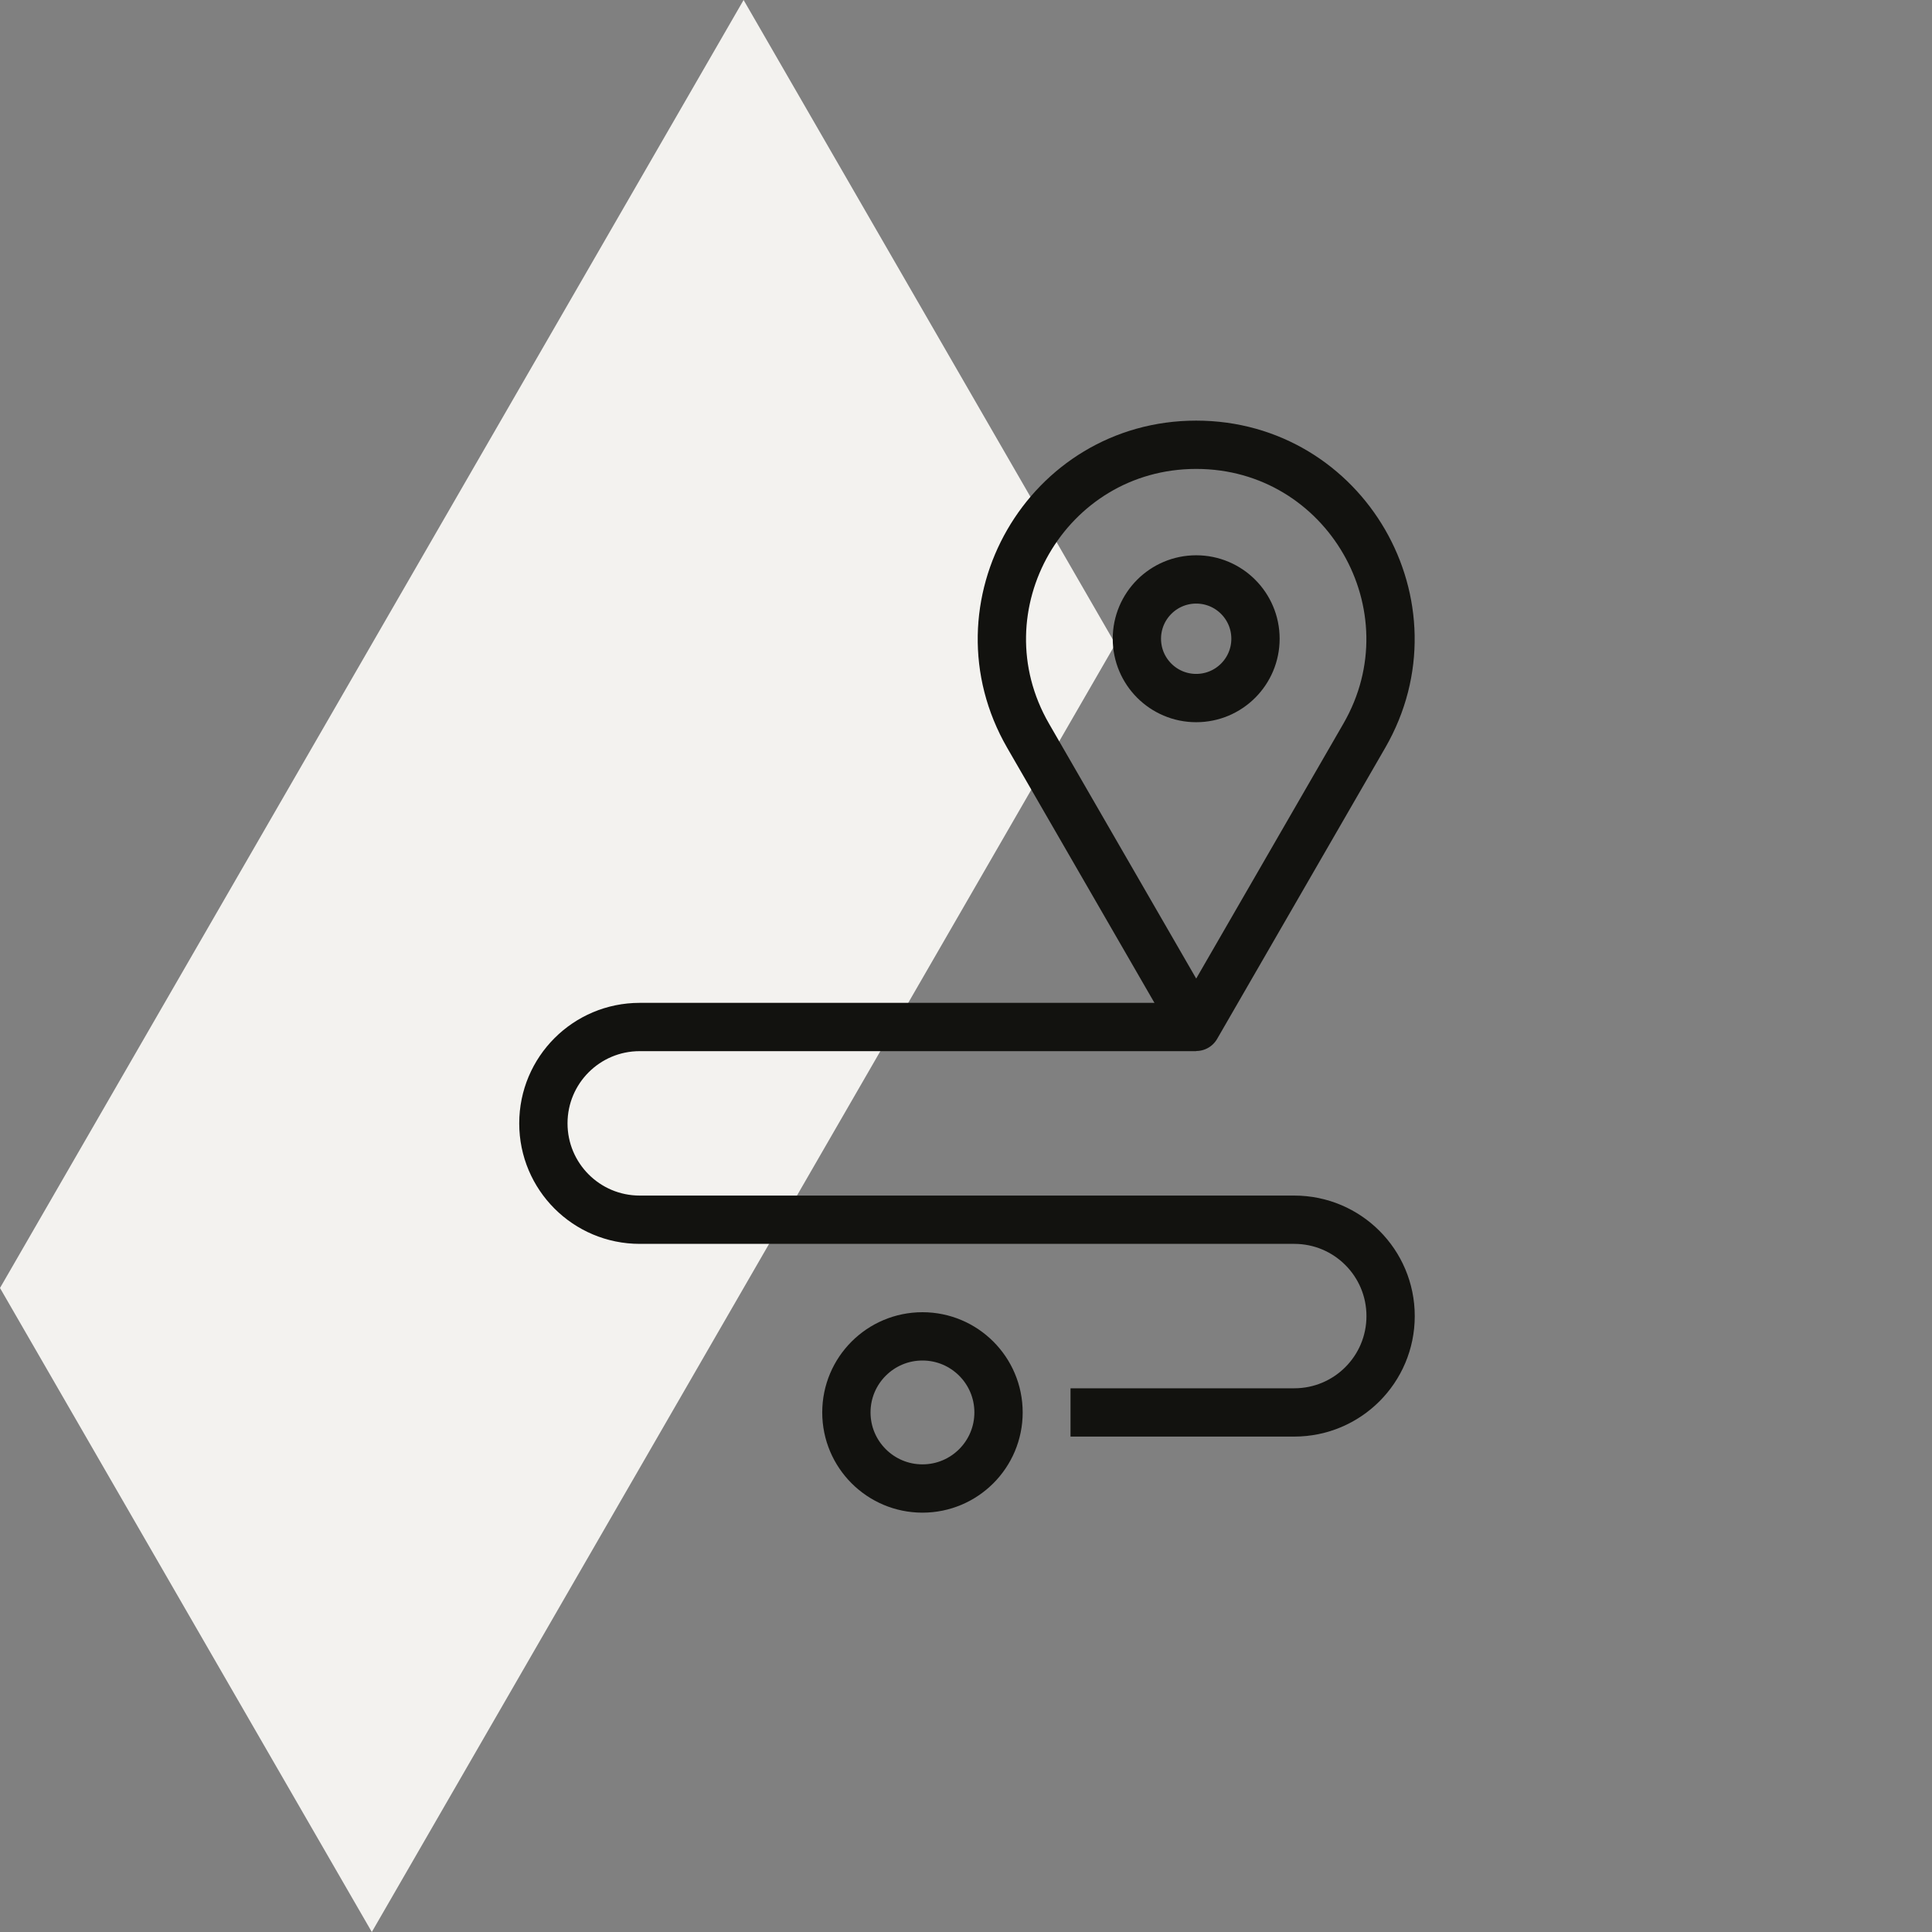 <svg width="80" height="80" viewBox="0 0 80 80" fill="none" xmlns="http://www.w3.org/2000/svg">
<rect x="0" y="0" width="80" height="80" fill="#808080" stroke="none"/>
<path d="M30.791 0L15.396 26.667L0 53.333L15.396 80L30.791 53.333L46.187 26.667L30.791 0Z" fill="#F3F2EF"/>
<path d="M49.532 42.52L56.491 30.468C59.583 25.113 55.715 18.417 49.532 18.417C43.348 18.417 39.481 25.113 42.573 30.468L49.532 42.52Z" stroke="#12120F" stroke-width="2" stroke-miterlimit="10" stroke-linejoin="round"/>
<path d="M49.532 28.905C50.888 28.905 51.987 27.805 51.987 26.449C51.987 25.093 50.888 23.993 49.532 23.993C48.175 23.993 47.076 25.093 47.076 26.449C47.076 27.805 48.175 28.905 49.532 28.905Z" stroke="#12120F" stroke-width="2" stroke-miterlimit="10"/>
<path d="M38.197 61.636C39.937 61.636 41.347 60.225 41.347 58.486C41.347 56.746 39.937 55.336 38.197 55.336C36.458 55.336 35.047 56.746 35.047 58.486C35.047 60.225 36.458 61.636 38.197 61.636Z" stroke="#12120F" stroke-width="2" stroke-miterlimit="10"/>
<path d="M44.328 58.486H53.592C55.797 58.486 57.582 56.701 57.582 54.496C57.582 52.291 55.797 50.506 53.592 50.506H26.49C24.285 50.506 22.5 48.721 22.5 46.516C22.5 44.311 24.285 42.526 26.49 42.526H49.532" stroke="#12120F" stroke-width="2" stroke-miterlimit="10"/>
</svg>
